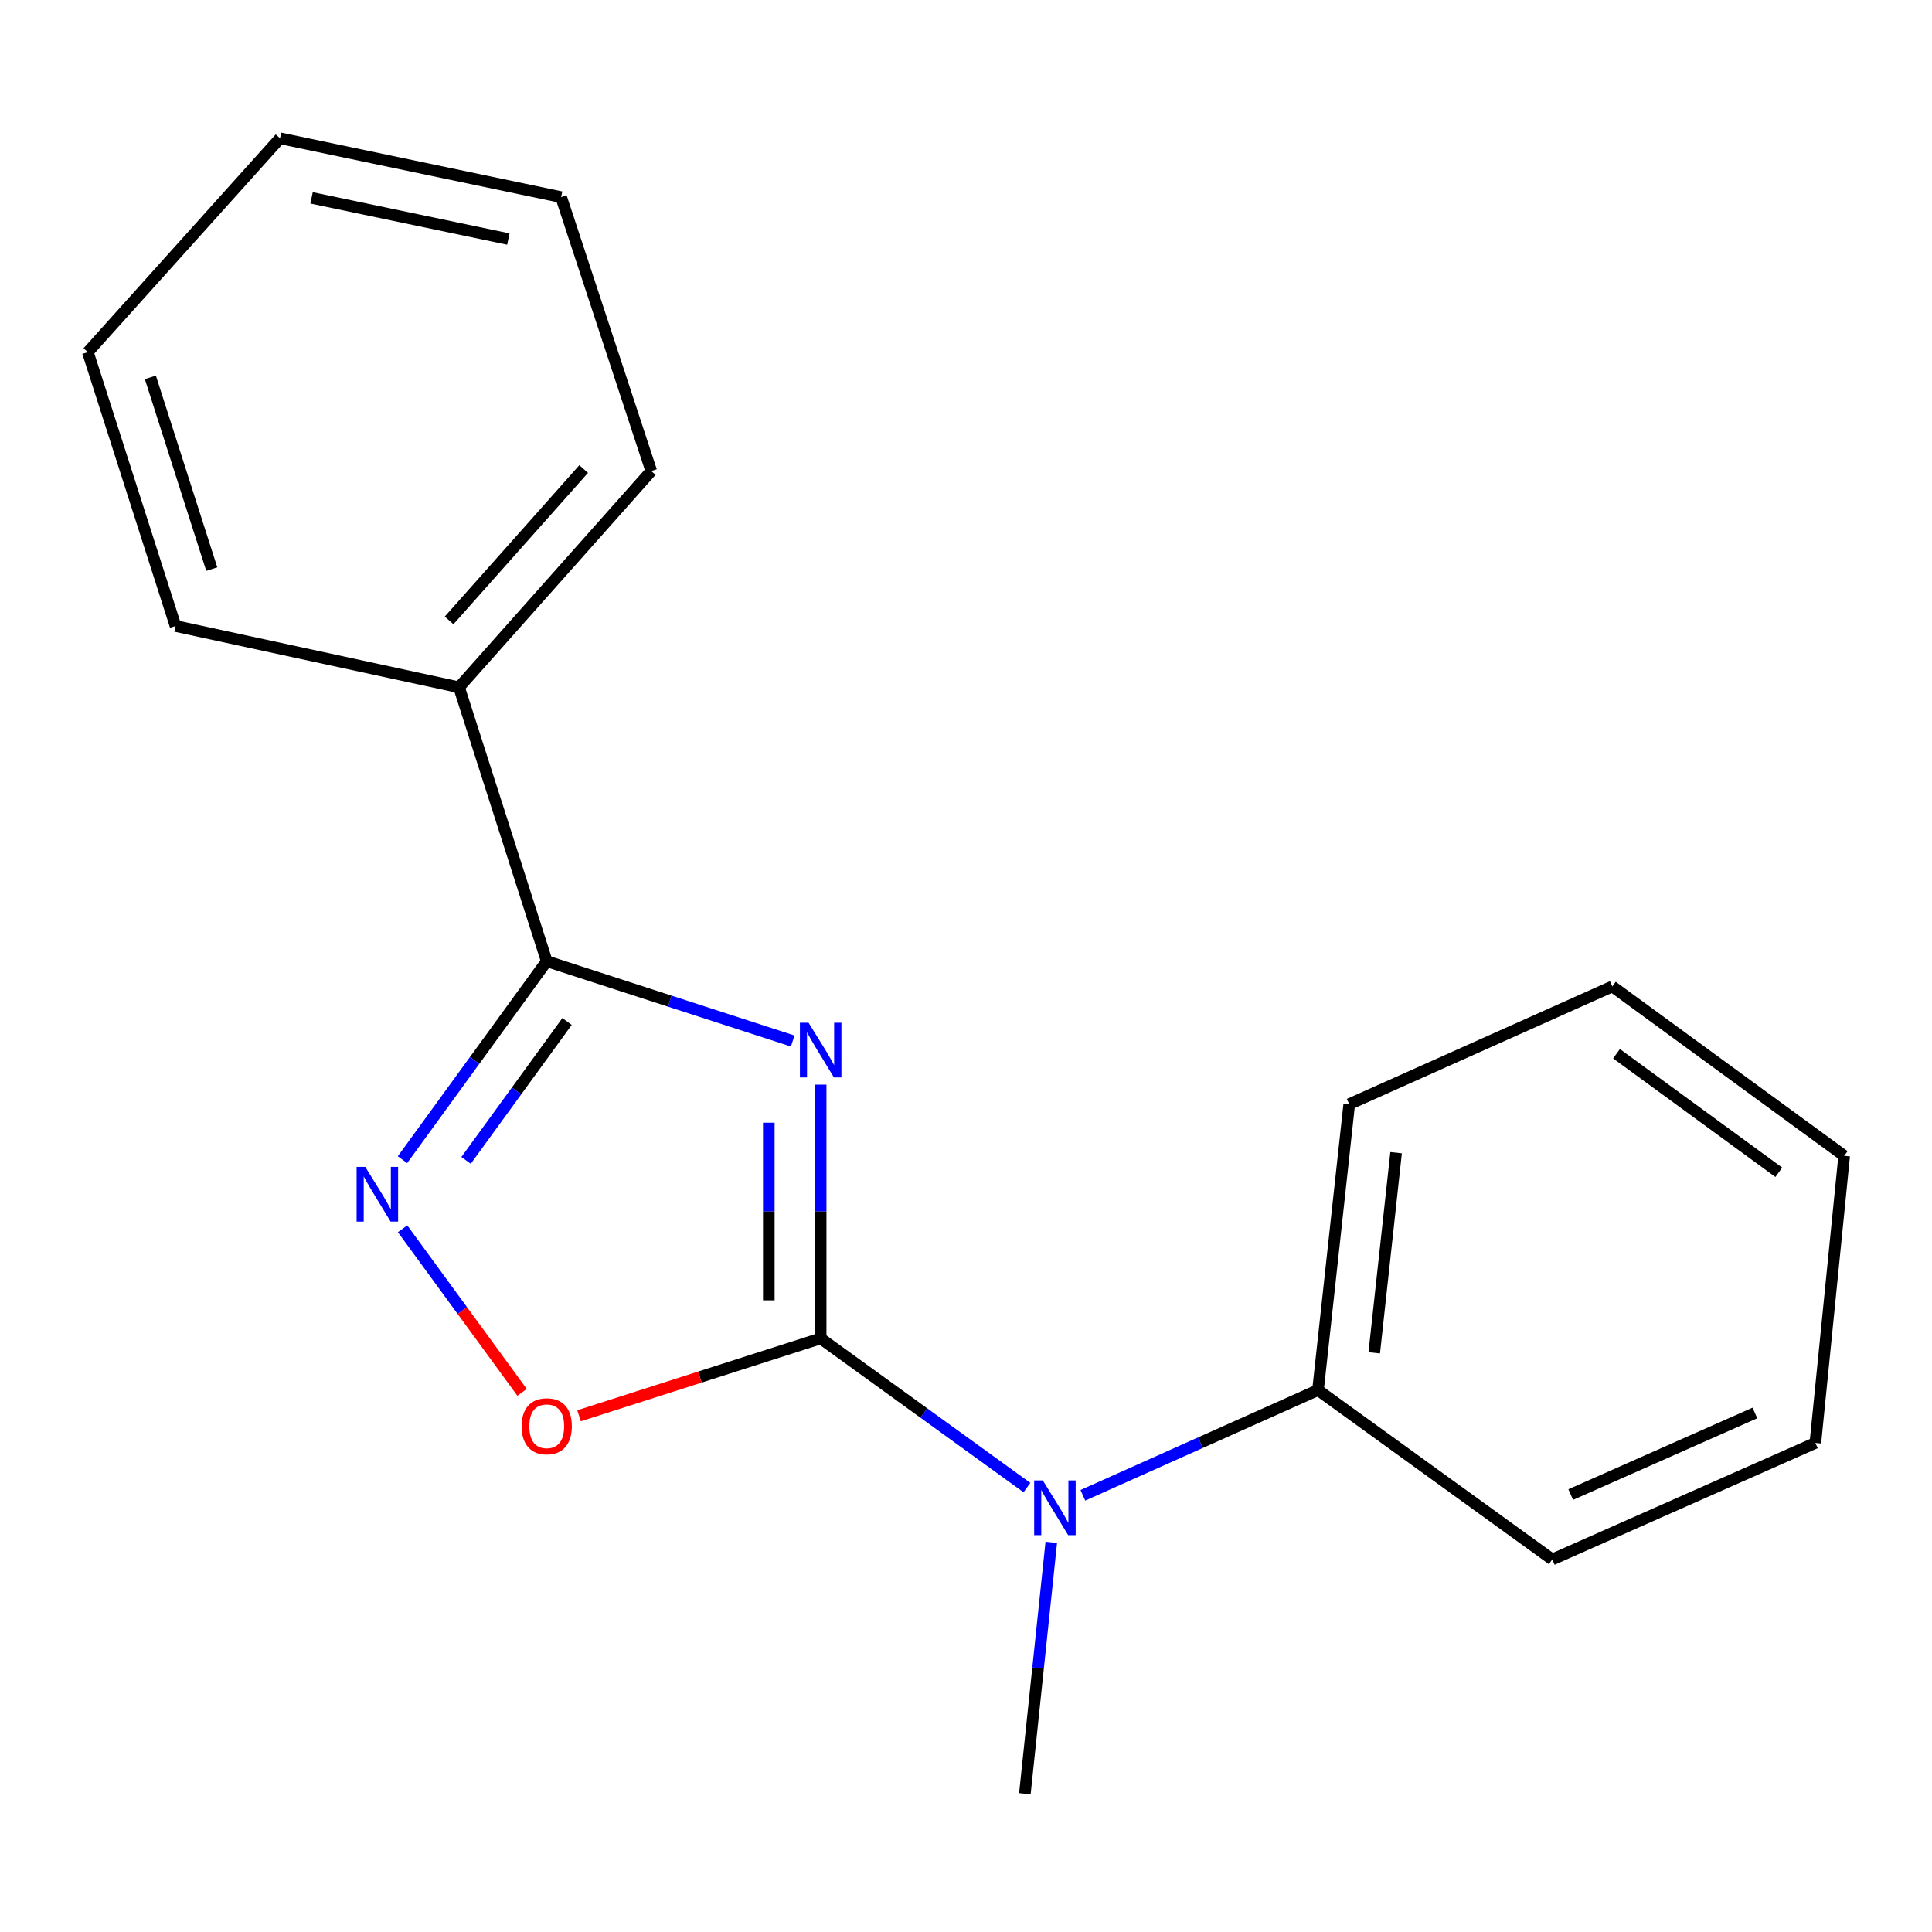<?xml version='1.0' encoding='iso-8859-1'?>
<svg version='1.1' baseProfile='full'
              xmlns='http://www.w3.org/2000/svg'
                      xmlns:rdkit='http://www.rdkit.org/xml'
                      xmlns:xlink='http://www.w3.org/1999/xlink'
                  xml:space='preserve'
width='1000px' height='1000px' viewBox='0 0 1000 1000'>
<!-- END OF HEADER -->
<rect style='opacity:1.0;fill:#FFFFFF;stroke:none' width='1000' height='1000' x='0' y='0'> </rect>
<path class='bond-0' d='M 424.769,561.404 L 424.769,627.078' style='fill:none;fill-rule:evenodd;stroke:#0000FF;stroke-width:6px;stroke-linecap:butt;stroke-linejoin:miter;stroke-opacity:1' />
<path class='bond-0' d='M 424.769,627.078 L 424.769,692.752' style='fill:none;fill-rule:evenodd;stroke:#000000;stroke-width:6px;stroke-linecap:butt;stroke-linejoin:miter;stroke-opacity:1' />
<path class='bond-0' d='M 397.928,581.106 L 397.928,627.078' style='fill:none;fill-rule:evenodd;stroke:#0000FF;stroke-width:6px;stroke-linecap:butt;stroke-linejoin:miter;stroke-opacity:1' />
<path class='bond-0' d='M 397.928,627.078 L 397.928,673.049' style='fill:none;fill-rule:evenodd;stroke:#000000;stroke-width:6px;stroke-linecap:butt;stroke-linejoin:miter;stroke-opacity:1' />
<path class='bond-1' d='M 410.303,538.821 L 346.645,518.173' style='fill:none;fill-rule:evenodd;stroke:#0000FF;stroke-width:6px;stroke-linecap:butt;stroke-linejoin:miter;stroke-opacity:1' />
<path class='bond-1' d='M 346.645,518.173 L 282.987,497.525' style='fill:none;fill-rule:evenodd;stroke:#000000;stroke-width:6px;stroke-linecap:butt;stroke-linejoin:miter;stroke-opacity:1' />
<path class='bond-3' d='M 424.769,692.752 L 362.239,712.777' style='fill:none;fill-rule:evenodd;stroke:#000000;stroke-width:6px;stroke-linecap:butt;stroke-linejoin:miter;stroke-opacity:1' />
<path class='bond-3' d='M 362.239,712.777 L 299.709,732.803' style='fill:none;fill-rule:evenodd;stroke:#FF0000;stroke-width:6px;stroke-linecap:butt;stroke-linejoin:miter;stroke-opacity:1' />
<path class='bond-4' d='M 424.769,692.752 L 478.153,731.357' style='fill:none;fill-rule:evenodd;stroke:#000000;stroke-width:6px;stroke-linecap:butt;stroke-linejoin:miter;stroke-opacity:1' />
<path class='bond-4' d='M 478.153,731.357 L 531.537,769.962' style='fill:none;fill-rule:evenodd;stroke:#0000FF;stroke-width:6px;stroke-linecap:butt;stroke-linejoin:miter;stroke-opacity:1' />
<path class='bond-2' d='M 282.987,497.525 L 245.654,548.885' style='fill:none;fill-rule:evenodd;stroke:#000000;stroke-width:6px;stroke-linecap:butt;stroke-linejoin:miter;stroke-opacity:1' />
<path class='bond-2' d='M 245.654,548.885 L 208.322,600.245' style='fill:none;fill-rule:evenodd;stroke:#0000FF;stroke-width:6px;stroke-linecap:butt;stroke-linejoin:miter;stroke-opacity:1' />
<path class='bond-2' d='M 293.499,528.714 L 267.366,564.666' style='fill:none;fill-rule:evenodd;stroke:#000000;stroke-width:6px;stroke-linecap:butt;stroke-linejoin:miter;stroke-opacity:1' />
<path class='bond-2' d='M 267.366,564.666 L 241.233,600.619' style='fill:none;fill-rule:evenodd;stroke:#0000FF;stroke-width:6px;stroke-linecap:butt;stroke-linejoin:miter;stroke-opacity:1' />
<path class='bond-5' d='M 282.987,497.525 L 237.595,355.742' style='fill:none;fill-rule:evenodd;stroke:#000000;stroke-width:6px;stroke-linecap:butt;stroke-linejoin:miter;stroke-opacity:1' />
<path class='bond-18' d='M 208.376,636.008 L 239.297,678.342' style='fill:none;fill-rule:evenodd;stroke:#0000FF;stroke-width:6px;stroke-linecap:butt;stroke-linejoin:miter;stroke-opacity:1' />
<path class='bond-18' d='M 239.297,678.342 L 270.217,720.676' style='fill:none;fill-rule:evenodd;stroke:#FF0000;stroke-width:6px;stroke-linecap:butt;stroke-linejoin:miter;stroke-opacity:1' />
<path class='bond-6' d='M 560.488,773.959 L 621.341,746.732' style='fill:none;fill-rule:evenodd;stroke:#0000FF;stroke-width:6px;stroke-linecap:butt;stroke-linejoin:miter;stroke-opacity:1' />
<path class='bond-6' d='M 621.341,746.732 L 682.194,719.504' style='fill:none;fill-rule:evenodd;stroke:#000000;stroke-width:6px;stroke-linecap:butt;stroke-linejoin:miter;stroke-opacity:1' />
<path class='bond-7' d='M 544.139,798.314 L 537.302,863.374' style='fill:none;fill-rule:evenodd;stroke:#0000FF;stroke-width:6px;stroke-linecap:butt;stroke-linejoin:miter;stroke-opacity:1' />
<path class='bond-7' d='M 537.302,863.374 L 530.465,928.435' style='fill:none;fill-rule:evenodd;stroke:#000000;stroke-width:6px;stroke-linecap:butt;stroke-linejoin:miter;stroke-opacity:1' />
<path class='bond-8' d='M 237.595,355.742 L 337.087,243.813' style='fill:none;fill-rule:evenodd;stroke:#000000;stroke-width:6px;stroke-linecap:butt;stroke-linejoin:miter;stroke-opacity:1' />
<path class='bond-8' d='M 232.457,321.12 L 302.102,242.77' style='fill:none;fill-rule:evenodd;stroke:#000000;stroke-width:6px;stroke-linecap:butt;stroke-linejoin:miter;stroke-opacity:1' />
<path class='bond-9' d='M 237.595,355.742 L 90.861,324.024' style='fill:none;fill-rule:evenodd;stroke:#000000;stroke-width:6px;stroke-linecap:butt;stroke-linejoin:miter;stroke-opacity:1' />
<path class='bond-10' d='M 682.194,719.504 L 698.358,571.518' style='fill:none;fill-rule:evenodd;stroke:#000000;stroke-width:6px;stroke-linecap:butt;stroke-linejoin:miter;stroke-opacity:1' />
<path class='bond-10' d='M 711.301,700.22 L 722.617,596.63' style='fill:none;fill-rule:evenodd;stroke:#000000;stroke-width:6px;stroke-linecap:butt;stroke-linejoin:miter;stroke-opacity:1' />
<path class='bond-11' d='M 682.194,719.504 L 803.443,807.171' style='fill:none;fill-rule:evenodd;stroke:#000000;stroke-width:6px;stroke-linecap:butt;stroke-linejoin:miter;stroke-opacity:1' />
<path class='bond-12' d='M 337.087,243.813 L 290.443,102.03' style='fill:none;fill-rule:evenodd;stroke:#000000;stroke-width:6px;stroke-linecap:butt;stroke-linejoin:miter;stroke-opacity:1' />
<path class='bond-13' d='M 90.861,324.024 L 45.455,182.257' style='fill:none;fill-rule:evenodd;stroke:#000000;stroke-width:6px;stroke-linecap:butt;stroke-linejoin:miter;stroke-opacity:1' />
<path class='bond-13' d='M 109.613,294.572 L 77.828,195.334' style='fill:none;fill-rule:evenodd;stroke:#000000;stroke-width:6px;stroke-linecap:butt;stroke-linejoin:miter;stroke-opacity:1' />
<path class='bond-15' d='M 698.358,571.518 L 834.534,510.573' style='fill:none;fill-rule:evenodd;stroke:#000000;stroke-width:6px;stroke-linecap:butt;stroke-linejoin:miter;stroke-opacity:1' />
<path class='bond-14' d='M 803.443,807.171 L 939.634,746.852' style='fill:none;fill-rule:evenodd;stroke:#000000;stroke-width:6px;stroke-linecap:butt;stroke-linejoin:miter;stroke-opacity:1' />
<path class='bond-14' d='M 813.002,773.581 L 908.335,731.358' style='fill:none;fill-rule:evenodd;stroke:#000000;stroke-width:6px;stroke-linecap:butt;stroke-linejoin:miter;stroke-opacity:1' />
<path class='bond-19' d='M 290.443,102.03 L 144.947,71.565' style='fill:none;fill-rule:evenodd;stroke:#000000;stroke-width:6px;stroke-linecap:butt;stroke-linejoin:miter;stroke-opacity:1' />
<path class='bond-19' d='M 263.117,123.732 L 161.27,102.407' style='fill:none;fill-rule:evenodd;stroke:#000000;stroke-width:6px;stroke-linecap:butt;stroke-linejoin:miter;stroke-opacity:1' />
<path class='bond-16' d='M 45.455,182.257 L 144.947,71.565' style='fill:none;fill-rule:evenodd;stroke:#000000;stroke-width:6px;stroke-linecap:butt;stroke-linejoin:miter;stroke-opacity:1' />
<path class='bond-17' d='M 939.634,746.852 L 954.545,598.255' style='fill:none;fill-rule:evenodd;stroke:#000000;stroke-width:6px;stroke-linecap:butt;stroke-linejoin:miter;stroke-opacity:1' />
<path class='bond-20' d='M 834.534,510.573 L 954.545,598.255' style='fill:none;fill-rule:evenodd;stroke:#000000;stroke-width:6px;stroke-linecap:butt;stroke-linejoin:miter;stroke-opacity:1' />
<path class='bond-20' d='M 836.701,545.398 L 920.709,606.776' style='fill:none;fill-rule:evenodd;stroke:#000000;stroke-width:6px;stroke-linecap:butt;stroke-linejoin:miter;stroke-opacity:1' />
<path  class='atom-0' d='M 418.509 529.353
L 427.789 544.353
Q 428.709 545.833, 430.189 548.513
Q 431.669 551.193, 431.749 551.353
L 431.749 529.353
L 435.509 529.353
L 435.509 557.673
L 431.629 557.673
L 421.669 541.273
Q 420.509 539.353, 419.269 537.153
Q 418.069 534.953, 417.709 534.273
L 417.709 557.673
L 414.029 557.673
L 414.029 529.353
L 418.509 529.353
' fill='#0000FF'/>
<path  class='atom-3' d='M 189.059 603.972
L 198.339 618.972
Q 199.259 620.452, 200.739 623.132
Q 202.219 625.812, 202.299 625.972
L 202.299 603.972
L 206.059 603.972
L 206.059 632.292
L 202.179 632.292
L 192.219 615.892
Q 191.059 613.972, 189.819 611.772
Q 188.619 609.572, 188.259 608.892
L 188.259 632.292
L 184.579 632.292
L 184.579 603.972
L 189.059 603.972
' fill='#0000FF'/>
<path  class='atom-4' d='M 269.987 738.238
Q 269.987 731.438, 273.347 727.638
Q 276.707 723.838, 282.987 723.838
Q 289.267 723.838, 292.627 727.638
Q 295.987 731.438, 295.987 738.238
Q 295.987 745.118, 292.587 749.038
Q 289.187 752.918, 282.987 752.918
Q 276.747 752.918, 273.347 749.038
Q 269.987 745.158, 269.987 738.238
M 282.987 749.718
Q 287.307 749.718, 289.627 746.838
Q 291.987 743.918, 291.987 738.238
Q 291.987 732.678, 289.627 729.878
Q 287.307 727.038, 282.987 727.038
Q 278.667 727.038, 276.307 729.838
Q 273.987 732.638, 273.987 738.238
Q 273.987 743.958, 276.307 746.838
Q 278.667 749.718, 282.987 749.718
' fill='#FF0000'/>
<path  class='atom-5' d='M 539.758 766.274
L 549.038 781.274
Q 549.958 782.754, 551.438 785.434
Q 552.918 788.114, 552.998 788.274
L 552.998 766.274
L 556.758 766.274
L 556.758 794.594
L 552.878 794.594
L 542.918 778.194
Q 541.758 776.274, 540.518 774.074
Q 539.318 771.874, 538.958 771.194
L 538.958 794.594
L 535.278 794.594
L 535.278 766.274
L 539.758 766.274
' fill='#0000FF'/>
</svg>
